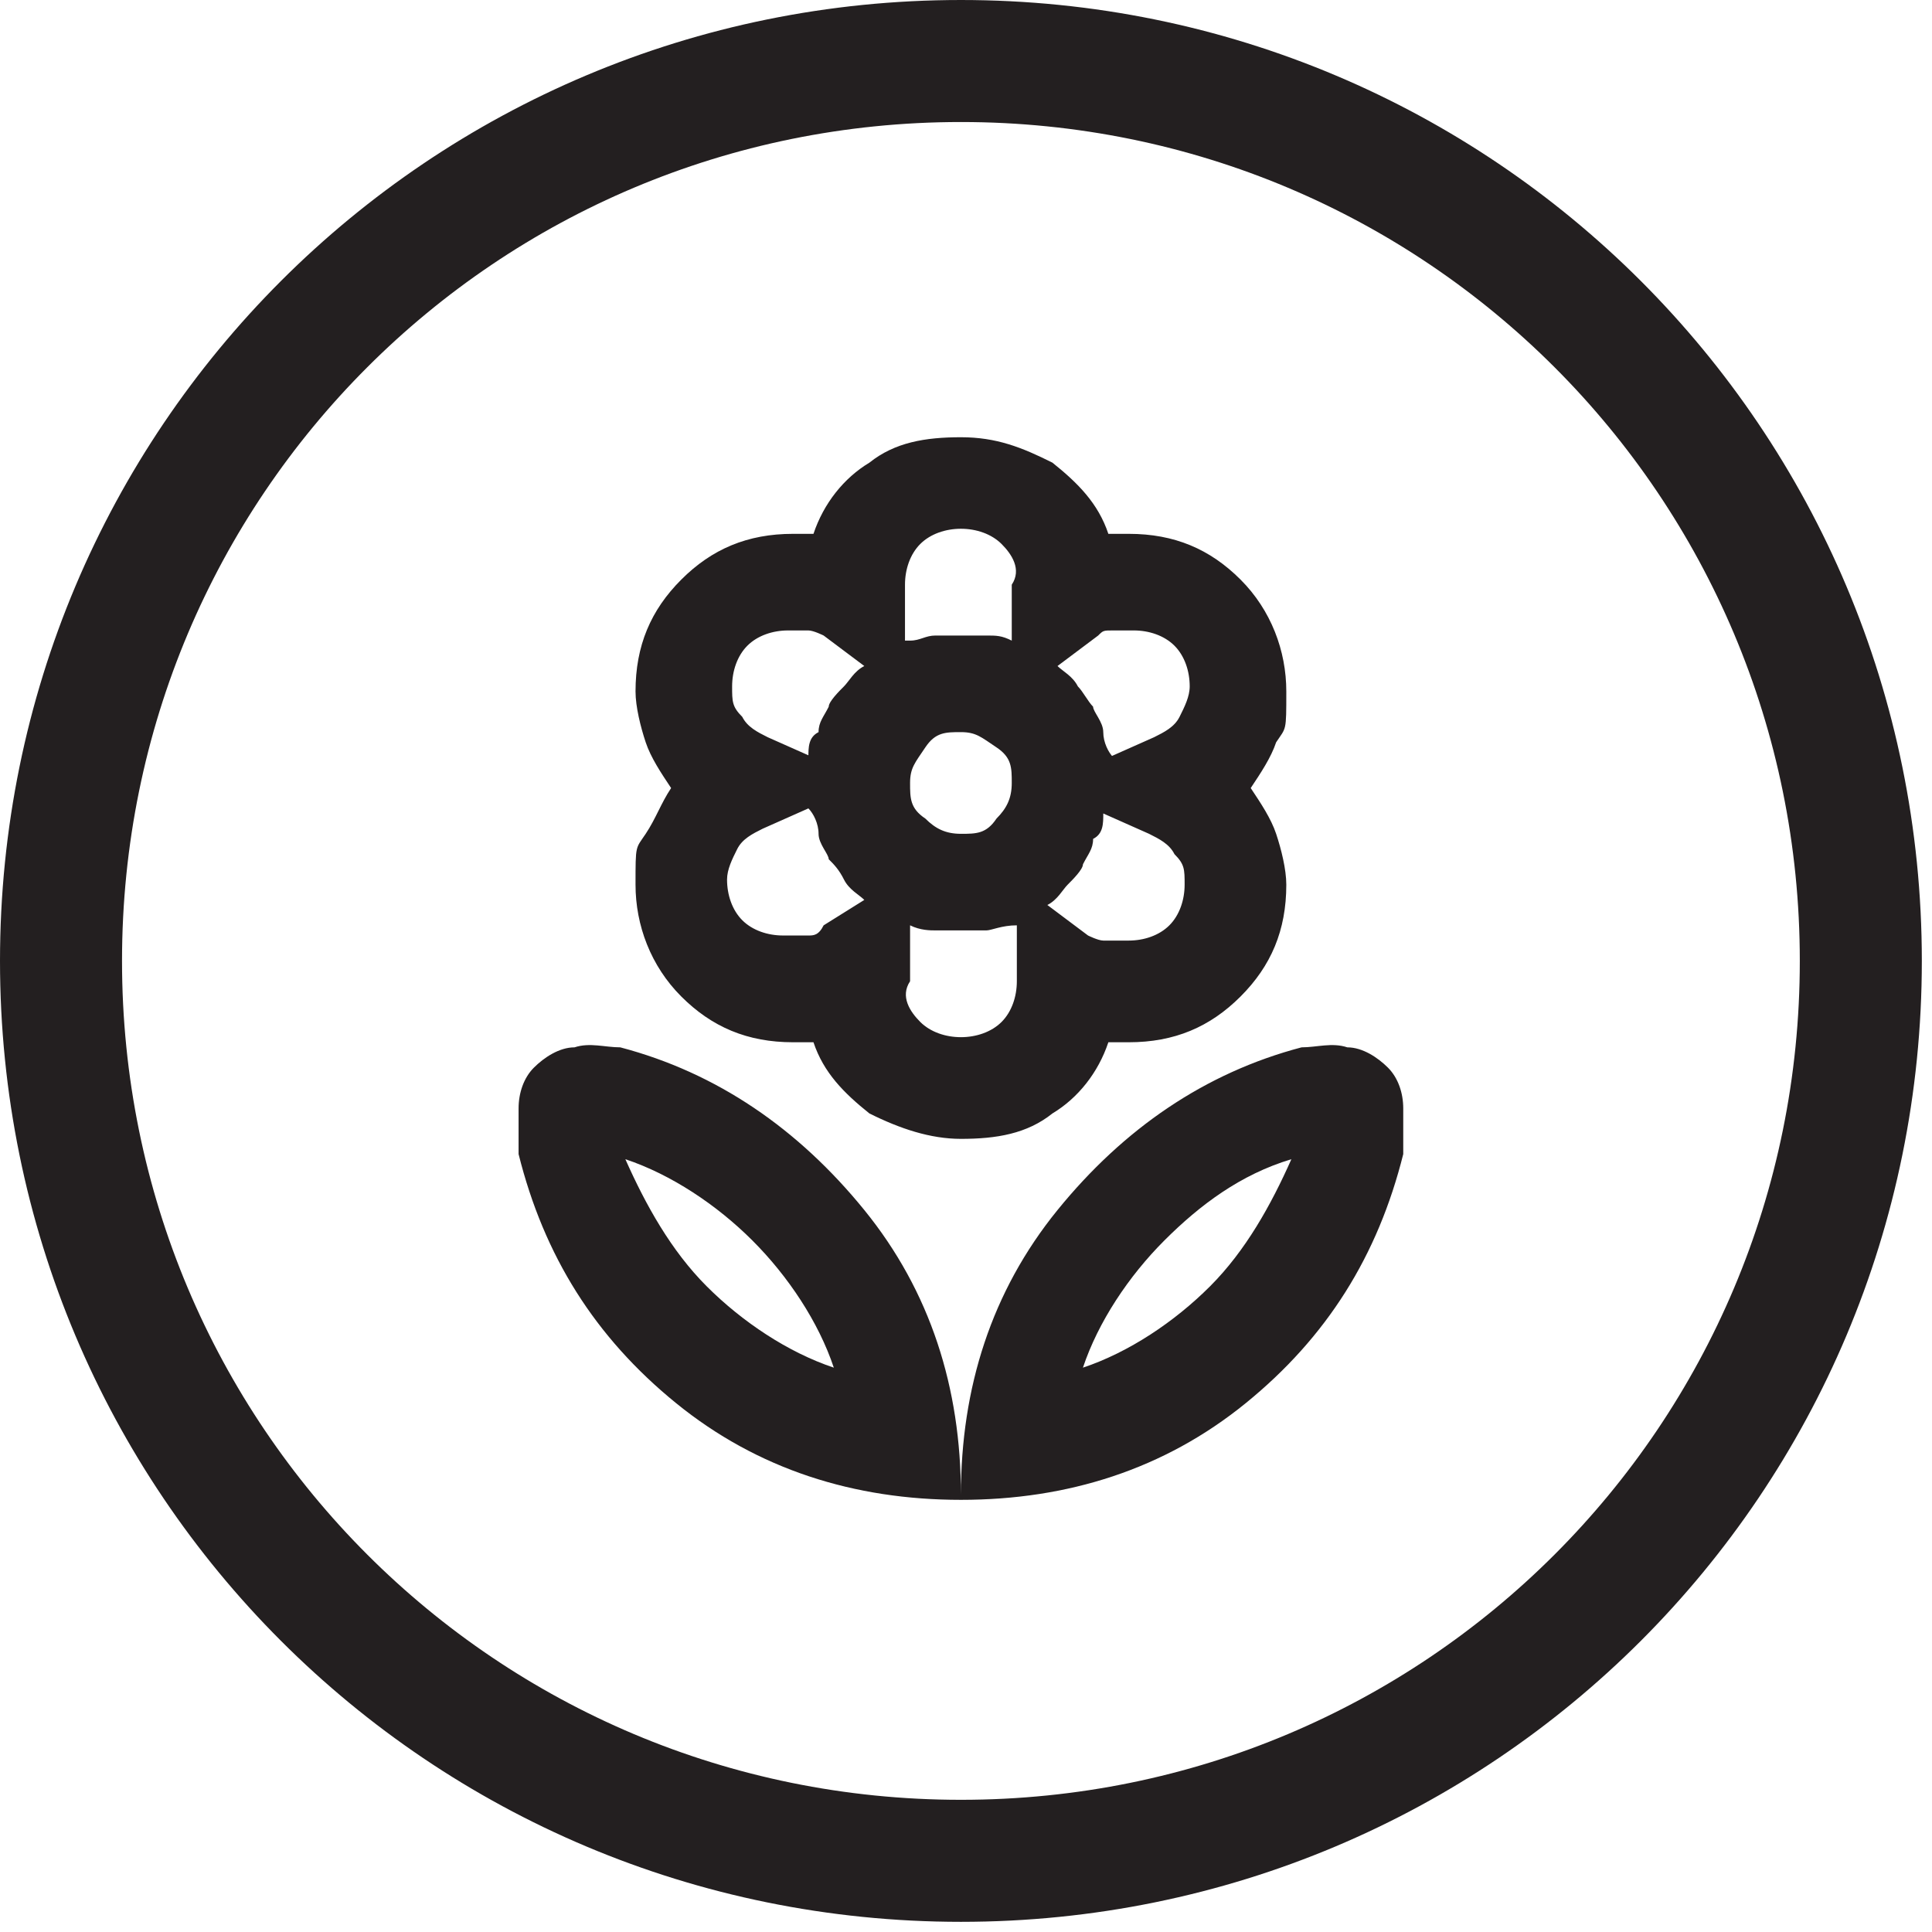 <svg xmlns="http://www.w3.org/2000/svg" id="Layer_1" data-name="Layer 1" version="1.1" viewBox="0.0 0.0 38.0 38.0" width="37.8" height="37.8">
  <defs>
    <style>
      .cls-1 {
        stroke-miterlimit: 9.8;
        stroke-width: 2.5px;
      }

      .cls-1, .cls-2, .cls-3, .cls-4, .cls-5, .cls-6, .cls-7 {
        fill: none;
      }

      .cls-1, .cls-2, .cls-3, .cls-5, .cls-6, .cls-7 {
        stroke: #231f20;
      }

      .cls-2 {
        stroke-miterlimit: 10;
        stroke-width: 2.5px;
      }

      .cls-3 {
        stroke-width: 1.8px;
      }

      .cls-3, .cls-5 {
        stroke-linecap: round;
        stroke-linejoin: round;
      }

      .cls-8 {
        clip-path: url(#clippath);
      }

      .cls-4, .cls-9, .cls-10 {
        stroke-width: 0px;
      }

      .cls-5 {
        stroke-width: 1.8px;
      }

      .cls-6 {
        stroke-width: 2.4px;
      }

      .cls-11 {
        clip-path: url(#clippath-1);
      }

      .cls-12 {
        clip-path: url(#clippath-4);
      }

      .cls-13 {
        clip-path: url(#clippath-3);
      }

      .cls-14 {
        clip-path: url(#clippath-2);
      }

      .cls-15 {
        clip-path: url(#clippath-7);
      }

      .cls-16 {
        clip-path: url(#clippath-8);
      }

      .cls-17 {
        clip-path: url(#clippath-6);
      }

      .cls-18 {
        clip-path: url(#clippath-5);
      }

      .cls-19 {
        clip-path: url(#clippath-9);
      }

      .cls-9 {
        fill: #000;
      }

      .cls-20 {
        clip-path: url(#clippath-14);
      }

      .cls-21 {
        clip-path: url(#clippath-13);
      }

      .cls-22 {
        clip-path: url(#clippath-12);
      }

      .cls-23 {
        clip-path: url(#clippath-10);
      }

      .cls-24 {
        clip-path: url(#clippath-15);
      }

      .cls-25 {
        clip-path: url(#clippath-17);
      }

      .cls-26 {
        clip-path: url(#clippath-16);
      }

      .cls-27 {
        clip-path: url(#clippath-11);
      }

      .cls-7 {
        stroke-miterlimit: 3.9;
        stroke-width: 2.4px;
      }

      .cls-10 {
        fill: #231f20;
      }
    </style>
    <clipPath id="clippath">
      <rect class="cls-4" x="649.5" y="22.1" width="70.8" height="66.9" />
    </clipPath>
    <clipPath id="clippath-1">
      <rect class="cls-4" x="680.6" y="-137.1" width="58.2" height="56.7" />
    </clipPath>
    <clipPath id="clippath-2">
      <path class="cls-4" d="M692.3,175.4c0,9.6,7.8,17.4,17.4,17.4s17.4-7.8,17.4-17.4-7.8-17.4-17.4-17.4-17.4,7.8-17.4,17.4Z" />
    </clipPath>
    <clipPath id="clippath-3">
      <rect class="cls-4" x="691.1" y="156.8" width="37.2" height="37.2" />
    </clipPath>
    <clipPath id="clippath-4">
      <path class="cls-4" d="M650.7,256.9c0,9.6,7.8,17.4,17.4,17.4s17.4-7.8,17.4-17.4-7.8-17.4-17.4-17.4-17.4,7.8-17.4,17.4Z" />
    </clipPath>
    <clipPath id="clippath-5">
      <rect class="cls-4" x="649.5" y="238.3" width="37.2" height="37.2" />
    </clipPath>
    <clipPath id="clippath-6">
      <path class="cls-4" d="M632.1-199.1c0,9.6,7.8,17.4,17.4,17.4s17.4-7.8,17.4-17.4-7.8-17.4-17.4-17.4-17.4,7.8-17.4,17.4Z" />
    </clipPath>
    <clipPath id="clippath-7">
      <rect class="cls-4" x="631" y="-217.7" width="37.2" height="37.2" />
    </clipPath>
    <clipPath id="clippath-8">
      <path class="cls-4" d="M-95,21.5c0,9.6,7.8,17.4,17.4,17.4s17.4-7.8,17.4-17.4-7.8-17.4-17.4-17.4-17.4,7.8-17.4,17.4Z" />
    </clipPath>
    <clipPath id="clippath-9">
      <rect class="cls-4" x="-96.1" y="2.9" width="37.2" height="37.2" />
    </clipPath>
    <clipPath id="clippath-10">
      <path class="cls-4" d="M-175.6,15.1c0,9.8,7.9,17.7,17.7,17.7s17.7-7.9,17.7-17.7-7.9-17.7-17.7-17.7-17.7,7.9-17.7,17.7" />
    </clipPath>
    <clipPath id="clippath-11">
      <rect class="cls-4" x="-176.8" y="-3.8" width="37.8" height="37.8" />
    </clipPath>
    <clipPath id="clippath-12">
      <path class="cls-4" d="M-46,15.9c0,9.8,7.9,17.7,17.7,17.7S-10.6,25.7-10.6,15.9-18.5-1.8-28.3-1.8s-17.7,7.9-17.7,17.7" />
    </clipPath>
    <clipPath id="clippath-13">
      <rect class="cls-4" x="-47.2" y="-3" width="37.8" height="37.8" />
    </clipPath>
    <clipPath id="clippath-14">
      <path class="cls-4" d="M-102,61.8c0,9.8,7.9,17.7,17.7,17.7s17.7-7.9,17.7-17.7-7.9-17.7-17.7-17.7-17.7,7.9-17.7,17.7" />
    </clipPath>
    <clipPath id="clippath-15">
      <rect class="cls-4" x="-103.2" y="42.9" width="37.8" height="37.8" />
    </clipPath>
    <clipPath id="clippath-16">
      <path class="cls-4" d="M1.2,18.9c0,9.8,7.9,17.7,17.7,17.7s17.7-7.9,17.7-17.7S28.7,1.2,18.9,1.2,1.2,9.1,1.2,18.9" />
    </clipPath>
    <clipPath id="clippath-17">
      <rect class="cls-4" width="37.8" height="37.8" />
    </clipPath>
  </defs>
  <g class="cls-8">
    <path class="cls-9" d="M700.7,33.9c.5,0,1-.2,1.4-.6s.6-.9.6-1.4-.2-1-.6-1.4c-.4-.4-.9-.6-1.4-.6s-1,.2-1.4.6-.6.9-.6,1.4.2,1,.6,1.4c.4.4.9.6,1.4.6M698.7,53.5h3.9v-15.7h-3.9v15.7ZM649.5,73.2v-7.9h37c1.5.9,3.1,1.7,4.8,2.4,1.7.6,3.5,1.1,5.4,1.4v4.2h-47.2ZM649.5,57.5v-7.9h24.8c.5,1.5,1,2.9,1.6,4.1s1.3,2.6,2.2,3.7h-28.5ZM700.7,61.4c-5.4,0-10-2-14-5.7-3.8-3.8-5.7-8.5-5.7-14s2-10,5.7-14c3.8-3.8,8.5-5.7,14-5.7s10,1.9,14,5.7,5.7,8.5,5.7,14-1.9,10-5.7,14c-3.8,3.8-8.5,5.7-14,5.7M649.5,81.1h47.2v7.9h-47.2v-7.9Z" />
  </g>
  <g class="cls-11">
    <path class="cls-9" d="M702.7-80.4c-.8,0-1.5-.3-2.2-.8-.6-.5-1-1.2-1.1-2l-.9-6.3c-.6-.2-1.2-.5-1.8-.9-.6-.3-1.1-.7-1.6-1.1l-4.4,1.9c-1.2.5-2.4.6-3.5,0-1.2-.4-2.1-1.2-2.8-2.3l-3.3-5.8c-.7-1.1-.9-2.3-.6-3.4.3-1.2.9-2.3,1.9-3l3.7-2.9v-3.8l-3.7-2.9c-1-.8-1.7-1.9-1.9-3-.3-1.2,0-2.4.6-3.4l3.3-5.8c.7-1.1,1.6-1.9,2.8-2.3,1.2-.4,2.4-.4,3.5,0l4.4,1.9c.5-.4,1.1-.7,1.7-1.1.6-.3,1.2-.6,1.7-.9l.6-4.7c0-1.3.7-2.4,1.7-3.1s2.1-1.3,3.3-1.3h6.8c1.3,0,2.4.4,3.3,1.3,1,.8,1.5,1.9,1.7,3.1l.6,4.7c.6.2,1.2.5,1.8.9.6.3,1.1.7,1.6,1.1l4.2-1.9c1.2-.5,2.4-.6,3.5,0,1.2.4,2.2,1.2,2.8,2.3l3.3,5.8c.7,1.1.9,2.3.6,3.4-.3,1.2-.9,2.3-1.9,3l-3.2,2.5c-.7.5-1.4.7-2.2.6-.8,0-1.4-.5-1.9-1.2s-.7-1.4-.5-2.2c0-.8.5-1.4,1.1-1.9l2.8-2.2-2.8-4.8-7,3c-1.1-1.1-2.2-2-3.4-2.8-1.3-.7-2.7-1.3-4-1.7l-.9-7.5h-5.6l-1,7.5c-1.5.4-2.9,1-4,1.7-1.3.7-2.4,1.6-3.4,2.7l-7-3-2.8,4.8,6.1,4.5c-.2.7-.4,1.4-.5,2.2,0,.7,0,1.5,0,2.3s0,1.5,0,2.2c0,.7.3,1.4.5,2.2l-6.1,4.6,2.8,4.8,7-3c1.2,1.2,2.5,2.2,3.8,3s3,1.3,4.6,1.6v10.6c0,.7-.2,1.2-.6,1.7-.4.5-.9.7-1.5.7M715.5-109c-.7.4-1.5.4-2.2.2-.8-.3-1.3-.8-1.7-1.5-.4-.8-.9-1.5-1.6-2-.7-.5-1.5-.8-2.3-.8s-2.2.4-3,1.2c-.8.8-1.3,1.8-1.3,3s.2,1.6.7,2.3c.5.7,1.1,1.2,1.9,1.6.7.4,1.2.9,1.5,1.7.3.7.2,1.5,0,2.2-.4.7-.9,1.2-1.7,1.5-.7.3-1.5.2-2.2,0-1.8-.8-3.2-2-4.2-3.6-1-1.6-1.6-3.4-1.6-5.4s1-5.1,3-7c2-2,4.2-3,7-3s3.8.5,5.4,1.6c1.7,1.1,2.9,2.5,3.6,4.2.4.7.4,1.5.2,2.2-.3.8-.8,1.3-1.5,1.7M714.7-84.6h19.9v-9.9h-19.9v9.9ZM714.7-80.4c-1.2,0-2.2-.4-3-1.3-.8-.8-1.3-1.9-1.3-3v-14.2c0-.9.2-1.6.6-2.3.4-.7,1-1.2,1.7-1.6l1.4,2.8c.2.3.4.6.7.8.3.2.6.3,1,.3.7,0,1.3-.3,1.7-.9s.4-1.2,0-1.9l-.8-1.5h4.2l1.7,3.1c.2.3.4.6.7.8.3.2.6.3,1,.3.7,0,1.3-.3,1.7-.9s.4-1.2,0-1.9l-.8-1.5h4.2l1.7,3.1c.2.3.4.6.7.8.3.2.6.3,1,.3.7,0,1.3-.3,1.7-.9s.4-1.2,0-1.9l-.8-1.5h.7c1.2,0,2.2.4,3,1.3.8.8,1.3,1.9,1.3,3v14.2c0,1.2-.4,2.2-1.3,3s-1.9,1.3-3,1.3h-19.9.4Z" />
  </g>
  <g class="cls-14">
    <path class="cls-1" d="M702.5,169.1c0,.2,0,0-.2.3-.2.2,0,0,0,.2h0c0-.2-.2,0,.3,0l1.6-.2-3.3,2.6c-.6.5-2.1,2.3-2.4,3.4h0c.5,0,1.1-.5,1.7-.6h.3c0,0,0,0,0,0-1.1,3.1-.6,5.9,1.5,8.5.2.3.5.5.8.8,1.9,2,5.4,3.3,9,3.5.3-1.3.6-2.6.3-3.9-.3-1.3-1-1.8-1.5-2.8-1.1-2.1-1.6-5.2.7-6.2.9.8,1.8,2.3,3.5,2.6.3,0,.4,0,.4.3.3,1.8,2.8,1.7,3.3.3.8-1.7-.6-2.7-1.1-4.1-.5-1.4-1.1-2.8-1.7-3.9-.6-1.2-1.5-1.8-.8-4.5-.4,0-.2,0-.5.3l-.6.4.2-.4c0-.7,0-.8.3-1.2-.5.2-1.2.7-1.6,1.1-.5.4-.9.7-1.3,1.4-3.9-.7-6.4.3-8.8,2.2h-.3Z" />
  </g>
  <g class="cls-13">
    <path class="cls-7" d="M709.7,192.8c9.6,0,17.4-7.8,17.4-17.4s-7.8-17.4-17.4-17.4-17.4,7.8-17.4,17.4,7.8,17.4,17.4,17.4Z" />
  </g>
  <g class="cls-12">
    <path class="cls-10" d="M664.9,256.4h.4c0,0,.2,0,.3-.2l.8-.5c0,0-.3-.2-.4-.4s-.2-.3-.3-.4c0,0-.2-.3-.2-.5s0-.4-.2-.5l-.9.4c-.2,0-.4.2-.5.4s-.2.4-.2.6c0,.3,0,.6.3.8s.5.3.8.3M665.3,252.9c0-.2,0-.4.2-.5,0-.2,0-.3.2-.5,0,0,.2-.3.3-.4,0,0,.2-.3.4-.4l-.8-.6s-.2,0-.3,0h-.4c-.3,0-.6,0-.8.3s-.3.5-.3.8,0,.4.2.6c0,.2.3.3.5.4l.9.4h0ZM668.1,258.4c.3,0,.6,0,.8-.3.2-.2.3-.5.3-.8v-1.1c-.3,0-.5,0-.6,0h-1c0,0-.3,0-.5,0v1.1c-.2.3,0,.6.2.8.2.2.5.3.8.3M667.1,250.7c.2,0,.3,0,.5,0h1c.2,0,.3,0,.5,0v-1.1c.2-.3,0-.6-.2-.8s-.5-.3-.8-.3-.6,0-.8.3-.3.5-.3.8v1.1h0ZM671.1,252.9l.9-.4c.2,0,.4-.2.5-.4s.2-.4.2-.6c0-.3,0-.6-.3-.8s-.5-.3-.8-.3h-.4q-.2,0-.3,0l-.8.6c0,0,.3.2.4.4,0,0,.2.3.3.4,0,0,.2.3.2.5s0,.4.2.5M671.5,256.5c.3,0,.6,0,.8-.3s.3-.5.3-.8,0-.4-.2-.6c0-.2-.3-.3-.5-.4l-.9-.4c0,.2,0,.4-.2.5,0,.2,0,.3-.2.5,0,0-.2.3-.3.4s-.2.3-.4.4l.8.6s.2,0,.3,0h.4M668.1,260.3c-.6,0-1.2-.2-1.8-.5-.5-.4-.9-.8-1.1-1.4h-.4c-.9,0-1.6-.3-2.2-.9s-.9-1.4-.9-2.2,0-.7.2-1,.3-.6.5-.9c-.2-.3-.4-.6-.5-.9,0-.3-.2-.7-.2-1,0-.9.3-1.6.9-2.2.6-.6,1.3-.9,2.2-.9s.2,0,.2,0h.2c.2-.6.6-1.1,1.1-1.4.5-.4,1.1-.5,1.8-.5s1.2.2,1.8.5c.5.4.9.8,1.1,1.4h.4c.9,0,1.6.3,2.2.9.6.6.9,1.4.9,2.2s0,.7-.2,1c0,.3-.3.6-.5.9.2.3.4.6.5.9,0,.3.2.7.2,1,0,.9-.3,1.6-.9,2.2-.6.6-1.3.9-2.2.9s-.2,0-.2,0h-.2c-.2.6-.6,1.1-1.1,1.4-.5.4-1.1.5-1.8.5M668.1,254.4c.3,0,.5,0,.7-.3.2-.2.3-.4.3-.7s0-.5-.3-.7-.4-.3-.7-.3-.5,0-.7.3-.3.4-.3.7,0,.5.3.7c.2.2.4.3.7.3M665.8,264.7c-.9-.3-1.8-.9-2.5-1.6s-1.2-1.6-1.6-2.5c.9.3,1.8.9,2.5,1.6s1.3,1.6,1.6,2.5M668.1,267.2c0-2.1-.6-3.9-1.9-5.5s-2.9-2.7-4.7-3.1c-.3,0-.6,0-.9,0-.3,0-.6.2-.8.4-.2.2-.3.5-.3.8v.9c.5,2,1.5,3.5,3,4.8s3.4,1.9,5.5,1.9M670.6,264.7c.9-.3,1.8-.9,2.5-1.6s1.2-1.6,1.6-2.5c-1,.3-1.8.9-2.5,1.6s-1.3,1.6-1.6,2.5M668.1,267.2c0-2.1.6-3.9,1.9-5.5s2.9-2.7,4.7-3.1c.3,0,.6,0,.9,0,.3,0,.6.2.8.4.2.2.3.5.3.8v.9c-.5,2-1.5,3.5-3,4.8s-3.4,1.9-5.5,1.9" />
  </g>
  <g class="cls-18">
    <path class="cls-7" d="M668.1,274.3c9.6,0,17.4-7.8,17.4-17.4s-7.8-17.4-17.4-17.4-17.4,7.8-17.4,17.4,7.8,17.4,17.4,17.4Z" />
  </g>
  <g class="cls-17">
    <path class="cls-5" d="M655.6-203.2c-.5,1.8-.8,3.1-2.6,3.9,0,0-.7.3-.8.3,1.4-.8,1.9-1.6,2.3-3l.9-3c0-.2.3-.9.3-1h-5.7c-.7,0-1,.6-1.2.7-.2,0-.4-.2-.6-.3-1.6-.7-3.4-.6-4.7.5-.7.6-1,1.2-1.4,2.1-.3.6-.8,2.2-1,2.5-.3.5-.8.5-1.2.3-.6-.5,0-1.7.3-2.6.5-1.2,1.1-3,.9-4.2,0-.8-.8-2-1.4-2.1,0,0,0,.2,0,.3-.2.4-.3.4-.6.7.2.2.3.2.4.4,0,.2.2.4.2.6,0,.4-.2,1-.3,1.3-.9,2.2-2.9,4.4-2.2,7.3.2.8.7,1.7,1.2,2.2,1.3,1.3,3.2,1.7,4.9,1.1.6-.2,3.5-2.4,3.2-2,0,.3,1.2,3.9,1.3,4.2.2.7.4,1.4.6,2.2l.6,2.1h4.3v-2.4c0-.8.4-1.3,1.1-1.3s1.1.6,1.1,1.3v2.5h4.3c0-.5.2-1.1.4-1.6l1.1-3.6c0,.2.9-3.2.7-4.1-.4-1.8-1.3-3.3-2.8-4.4-.5-.3-.9-.7-1.6-.9-.6-.2-.8-.3-1.4-.4h-.4s-.3.8-.3.9v-.2ZM645.6-201.7c-.7,0-.7-1,0-1s.5.2.5.5-.2.5-.5.5Z" />
  </g>
  <g class="cls-15">
    <path class="cls-7" d="M649.5-181.7c9.6,0,17.4-7.8,17.4-17.4s-7.8-17.4-17.4-17.4-17.4,7.8-17.4,17.4,7.8,17.4,17.4,17.4Z" />
  </g>
  <g class="cls-16">
    <path class="cls-10" d="M-73.4,29.8h-8.3c-.5,0-1-.2-1.4-.5-.4-.4-.6-.8-.6-1.3l-.6-7.4h13.3l-.6,7.4c0,.5-.2,1-.6,1.3s-.8.5-1.4.5M-84.2,20.7l-2.5-2.5c-.2-.2-.3-.4-.3-.7s0-.5.3-.7c.2-.2.4-.3.7-.3s.5,0,.7.3l.9.9v-.2c0-.2,0-.4.2-.6,0-.2.2-.3.4-.5l2.8-2.8c.2-.2.4-.3.6-.4.2,0,.5,0,.8,0h4.3c.3,0,.5,0,.8,0,.2,0,.5.2.6.4l2.8,2.8c.2.2.3.3.4.5,0,.2.2.4.2.6v.2l1-.9c.2-.2.4-.3.7-.3s.5,0,.7.3c.2.2.3.4.3.7s0,.5-.3.7l-2.6,2.5h-13.4ZM-82.4,19h9.5v-1.2l-2.7-2.8h-4.2l-2.8,2.8v1.2h0ZM-81.7,27.9h8.3l.5-6.9h-9.2l.5,6.9Z" />
  </g>
  <g class="cls-19">
    <path class="cls-7" d="M-77.5,38.9c9.6,0,17.4-7.8,17.4-17.4s-7.8-17.4-17.4-17.4-17.4,7.8-17.4,17.4,7.8,17.4,17.4,17.4Z" />
  </g>
  <g>
    <g class="cls-23">
      <path class="cls-10" d="M-166.8,23.9h17.6-17.6ZM-146.9,12.9h-5.5l1-7.8c0-.3.2-.5.4-.7.2-.2.4-.3.7-.3h1.4c.3,0,.5,0,.7.3.2.2.3.4.4.7l1,7.8ZM-154.7,21.7h2.2v-4.4h-2.2v4.4ZM-163.5,21.7h2.2v-4.4h-2.2v4.4ZM-159.1,21.7h2.2v-4.4h-2.2v4.4ZM-166.8,23.9h17.6v-8.8h-8.8v-2.3l-5.5,2.2v-2.1l-3.3,1.5v9.5ZM-166.8,26.1c-.6,0-1.1-.2-1.6-.6s-.6-.9-.6-1.6v-9.6c0-.4.1-.8.4-1.2.2-.4.6-.6,1-.8l4.8-2c.4-.1.7-.1,1,0,.3.2.5.5.5.9v.5l4-1.6c.4-.1.7-.1,1,.1.3.2.5.5.5.9v1.7h8.8v11c0,.6-.2,1.1-.6,1.6s-.9.6-1.6.6h-17.6Z" />
    </g>
    <g class="cls-27">
      <path class="cls-6" d="M-158,32.8c9.8,0,17.7-7.9,17.7-17.7s-7.9-17.7-17.7-17.7-17.7,7.9-17.7,17.7,7.9,17.7,17.7,17.7Z" />
    </g>
  </g>
  <g class="cls-22">
    <path class="cls-2" d="M-35.7,9.6c-.1.2-.1.1-.2.3-.2.2,0,0-.1.2h.1c0-.2-.2-.1.3-.1l1.6-.2-3.4,2.6c-.6.5-2.1,2.3-2.4,3.5h.1c.5,0,1.1-.5,1.7-.6h.3c0-.1-.1.1-.1.1-1.1,3.2-.6,6,1.5,8.6.2.3.5.5.8.8,1.9,2,5.5,3.4,9.2,3.6.3-1.3.6-2.6.3-4-.3-1.3-1-1.8-1.5-2.8-1.1-2.1-1.6-5.3.7-6.3.9.8,1.8,2.3,3.6,2.6.3,0,.4,0,.4.3.3,1.8,2.8,1.7,3.4.3.8-1.7-.6-2.7-1.1-4.2-.5-1.4-1.1-2.8-1.7-4-.6-1.2-1.5-1.8-.8-4.6-.4.1-.2,0-.5.3l-.6.4.2-.4c0-.7.1-.8.3-1.2-.5.2-1.2.7-1.6,1.1-.5.4-.9.7-1.3,1.4-4-.7-6.5.3-8.9,2.2Z" />
  </g>
  <g class="cls-21">
    <path class="cls-6" d="M-28.3,33.6c9.8,0,17.7-7.9,17.7-17.7S-18.5-1.8-28.3-1.8s-17.7,7.9-17.7,17.7,7.9,17.7,17.7,17.7Z" />
  </g>
  <g class="cls-20">
    <path class="cls-3" d="M-78.1,57.7c-.5,1.8-.8,3.2-2.6,4-.1,0-.7.3-.8.3,1.4-.8,1.9-1.6,2.3-3.1l.9-3.1c0-.2.3-.9.3-1-.2,0-5.5,0-5.8,0-.7,0-1,.6-1.2.7-.2,0-.4-.2-.6-.3-1.6-.7-3.5-.6-4.8.5-.7.6-1,1.2-1.4,2.1-.3.6-.8,2.2-1,2.5-.3.5-.8.5-1.2.3-.6-.5,0-1.7.3-2.6.5-1.2,1.1-3,.9-4.3-.1-.8-.8-2-1.4-2.1,0,0,0,.2-.1.3-.2.4-.3.4-.6.7.2.2.3.2.4.4.1.2.2.4.2.6,0,.4-.2,1-.3,1.3-.9,2.2-2.9,4.5-2.2,7.4.2.8.7,1.7,1.2,2.2,1.3,1.3,3.3,1.7,5,1.1.6-.2,3.6-2.4,3.3-2,0,.3,1.2,4,1.3,4.3.2.7.4,1.4.6,2.2l.6,2.1c.5,0,4.1,0,4.4,0,0-.8,0-1.6,0-2.4,0-.8.4-1.3,1.1-1.3.8,0,1.1.6,1.1,1.3,0,.8,0,1.6,0,2.5h4.4c.1-.5.2-1.1.4-1.6l1.1-3.7c.1.2.9-3.3.7-4.2-.4-1.8-1.3-3.4-2.8-4.5-.5-.3-.9-.7-1.6-.9-.6-.2-.8-.3-1.4-.4h-.4c0,0,0,0,0,0,0,0,0,0,0,0,0,0-.3.8-.3.9ZM-88.3,59.2c-.7,0-.7-1,0-1,.3,0,.5.2.5.5,0,.3-.2.5-.5.5Z" />
  </g>
  <g class="cls-24">
    <path class="cls-6" d="M-84.3,79.5c9.8,0,17.7-7.9,17.7-17.7s-7.9-17.7-17.7-17.7-17.7,7.9-17.7,17.7,7.9,17.7,17.7,17.7Z" />
  </g>
  <g class="cls-26">
    <path class="cls-10" d="M15.5,18.4c.1,0,.2,0,.4,0,.1,0,.2,0,.3-.2l.8-.5c-.1-.1-.3-.2-.4-.4s-.2-.3-.3-.4c0-.1-.2-.3-.2-.5,0-.2-.1-.4-.2-.5l-.9.4c-.2.1-.4.2-.5.4s-.2.4-.2.6c0,.3.1.6.3.8.2.2.5.3.8.3M15.9,14.9c0-.2,0-.4.2-.5,0-.2.1-.3.2-.5,0-.1.2-.3.3-.4.1-.1.2-.3.4-.4l-.8-.6c0,0-.2-.1-.3-.1-.1,0-.2,0-.4,0-.3,0-.6.1-.8.3-.2.2-.3.5-.3.8s0,.4.2.6c.1.2.3.3.5.4l.9.4ZM18.9,20.4c.3,0,.6-.1.8-.3.2-.2.3-.5.3-.8v-1.1c-.3,0-.5.1-.6.1s-.3,0-.5,0-.4,0-.5,0-.3,0-.5-.1v1.1c-.2.3,0,.6.2.8.2.2.5.3.8.3M17.9,12.6c.2,0,.3-.1.5-.1.2,0,.3,0,.5,0s.4,0,.5,0c.2,0,.3,0,.5.1v-1.1c.2-.3,0-.6-.2-.8-.2-.2-.5-.3-.8-.3s-.6.1-.8.3c-.2.2-.3.5-.3.8v1.1ZM21.8,14.9l.9-.4c.2-.1.4-.2.5-.4.1-.2.2-.4.2-.6,0-.3-.1-.6-.3-.8-.2-.2-.5-.3-.8-.3s-.2,0-.4,0-.2,0-.3.1l-.8.6c.1.1.3.2.4.4.1.1.2.3.3.4,0,.1.2.3.2.5,0,.2.1.4.2.5M22.2,18.5c.3,0,.6-.1.8-.3.2-.2.3-.5.3-.8s0-.4-.2-.6c-.1-.2-.3-.3-.5-.4l-.9-.4c0,.2,0,.4-.2.5,0,.2-.1.3-.2.5,0,.1-.2.3-.3.4s-.2.3-.4.4l.8.6c0,0,.2.1.3.1.1,0,.2,0,.4,0M18.9,22.4c-.6,0-1.2-.2-1.8-.5-.5-.4-.9-.8-1.1-1.4,0,0-.2,0-.2,0,0,0-.1,0-.2,0-.9,0-1.6-.3-2.2-.9s-.9-1.4-.9-2.2,0-.7.2-1,.3-.6.5-.9c-.2-.3-.4-.6-.5-.9-.1-.3-.2-.7-.2-1,0-.9.3-1.6.9-2.2.6-.6,1.3-.9,2.2-.9s.2,0,.2,0c0,0,.1,0,.2,0,.2-.6.6-1.1,1.1-1.4.5-.4,1.1-.5,1.8-.5s1.2.2,1.8.5c.5.4.9.8,1.1,1.4,0,0,.2,0,.2,0,0,0,.1,0,.2,0,.9,0,1.6.3,2.2.9.6.6.9,1.4.9,2.2s0,.7-.2,1c-.1.3-.3.6-.5.9.2.3.4.6.5.9.1.3.2.7.2,1,0,.9-.3,1.6-.9,2.2-.6.6-1.3.9-2.2.9s-.2,0-.2,0c0,0-.1,0-.2,0-.2.6-.6,1.1-1.1,1.4-.5.4-1.1.5-1.8.5M18.9,16.4c.3,0,.5,0,.7-.3.2-.2.3-.4.3-.7s0-.5-.3-.7-.4-.3-.7-.3-.5,0-.7.3-.3.4-.3.7,0,.5.3.7c.2.2.4.3.7.3M16.4,26.9c-.9-.3-1.8-.9-2.5-1.6-.7-.7-1.2-1.6-1.6-2.5.9.3,1.8.9,2.5,1.6s1.3,1.6,1.6,2.5M18.9,29.4c0-2.1-.6-4-1.9-5.6s-2.9-2.7-4.8-3.2c-.3,0-.6-.1-.9,0-.3,0-.6.2-.8.4-.2.2-.3.5-.3.8,0,.3,0,.6,0,.9.5,2,1.5,3.6,3.1,4.9,1.6,1.3,3.5,1.9,5.6,1.9M21.3,26.9c.9-.3,1.8-.9,2.5-1.6s1.2-1.6,1.6-2.5c-1,.3-1.8.9-2.5,1.6-.7.7-1.3,1.6-1.6,2.5M18.9,29.4c0-2.1.6-4,1.9-5.6s2.9-2.7,4.8-3.2c.3,0,.6-.1.9,0,.3,0,.6.2.8.4.2.2.3.5.3.8,0,.3,0,.6,0,.9-.5,2-1.5,3.6-3.1,4.9-1.6,1.3-3.5,1.9-5.6,1.9" />
  </g>
  <g class="cls-25">
    <path class="cls-6" d="M18.9,36.6c9.8,0,17.7-7.9,17.7-17.7S28.7,1.2,18.9,1.2,1.2,9.1,1.2,18.9s7.9,17.7,17.7,17.7Z" />
  </g>
</svg>